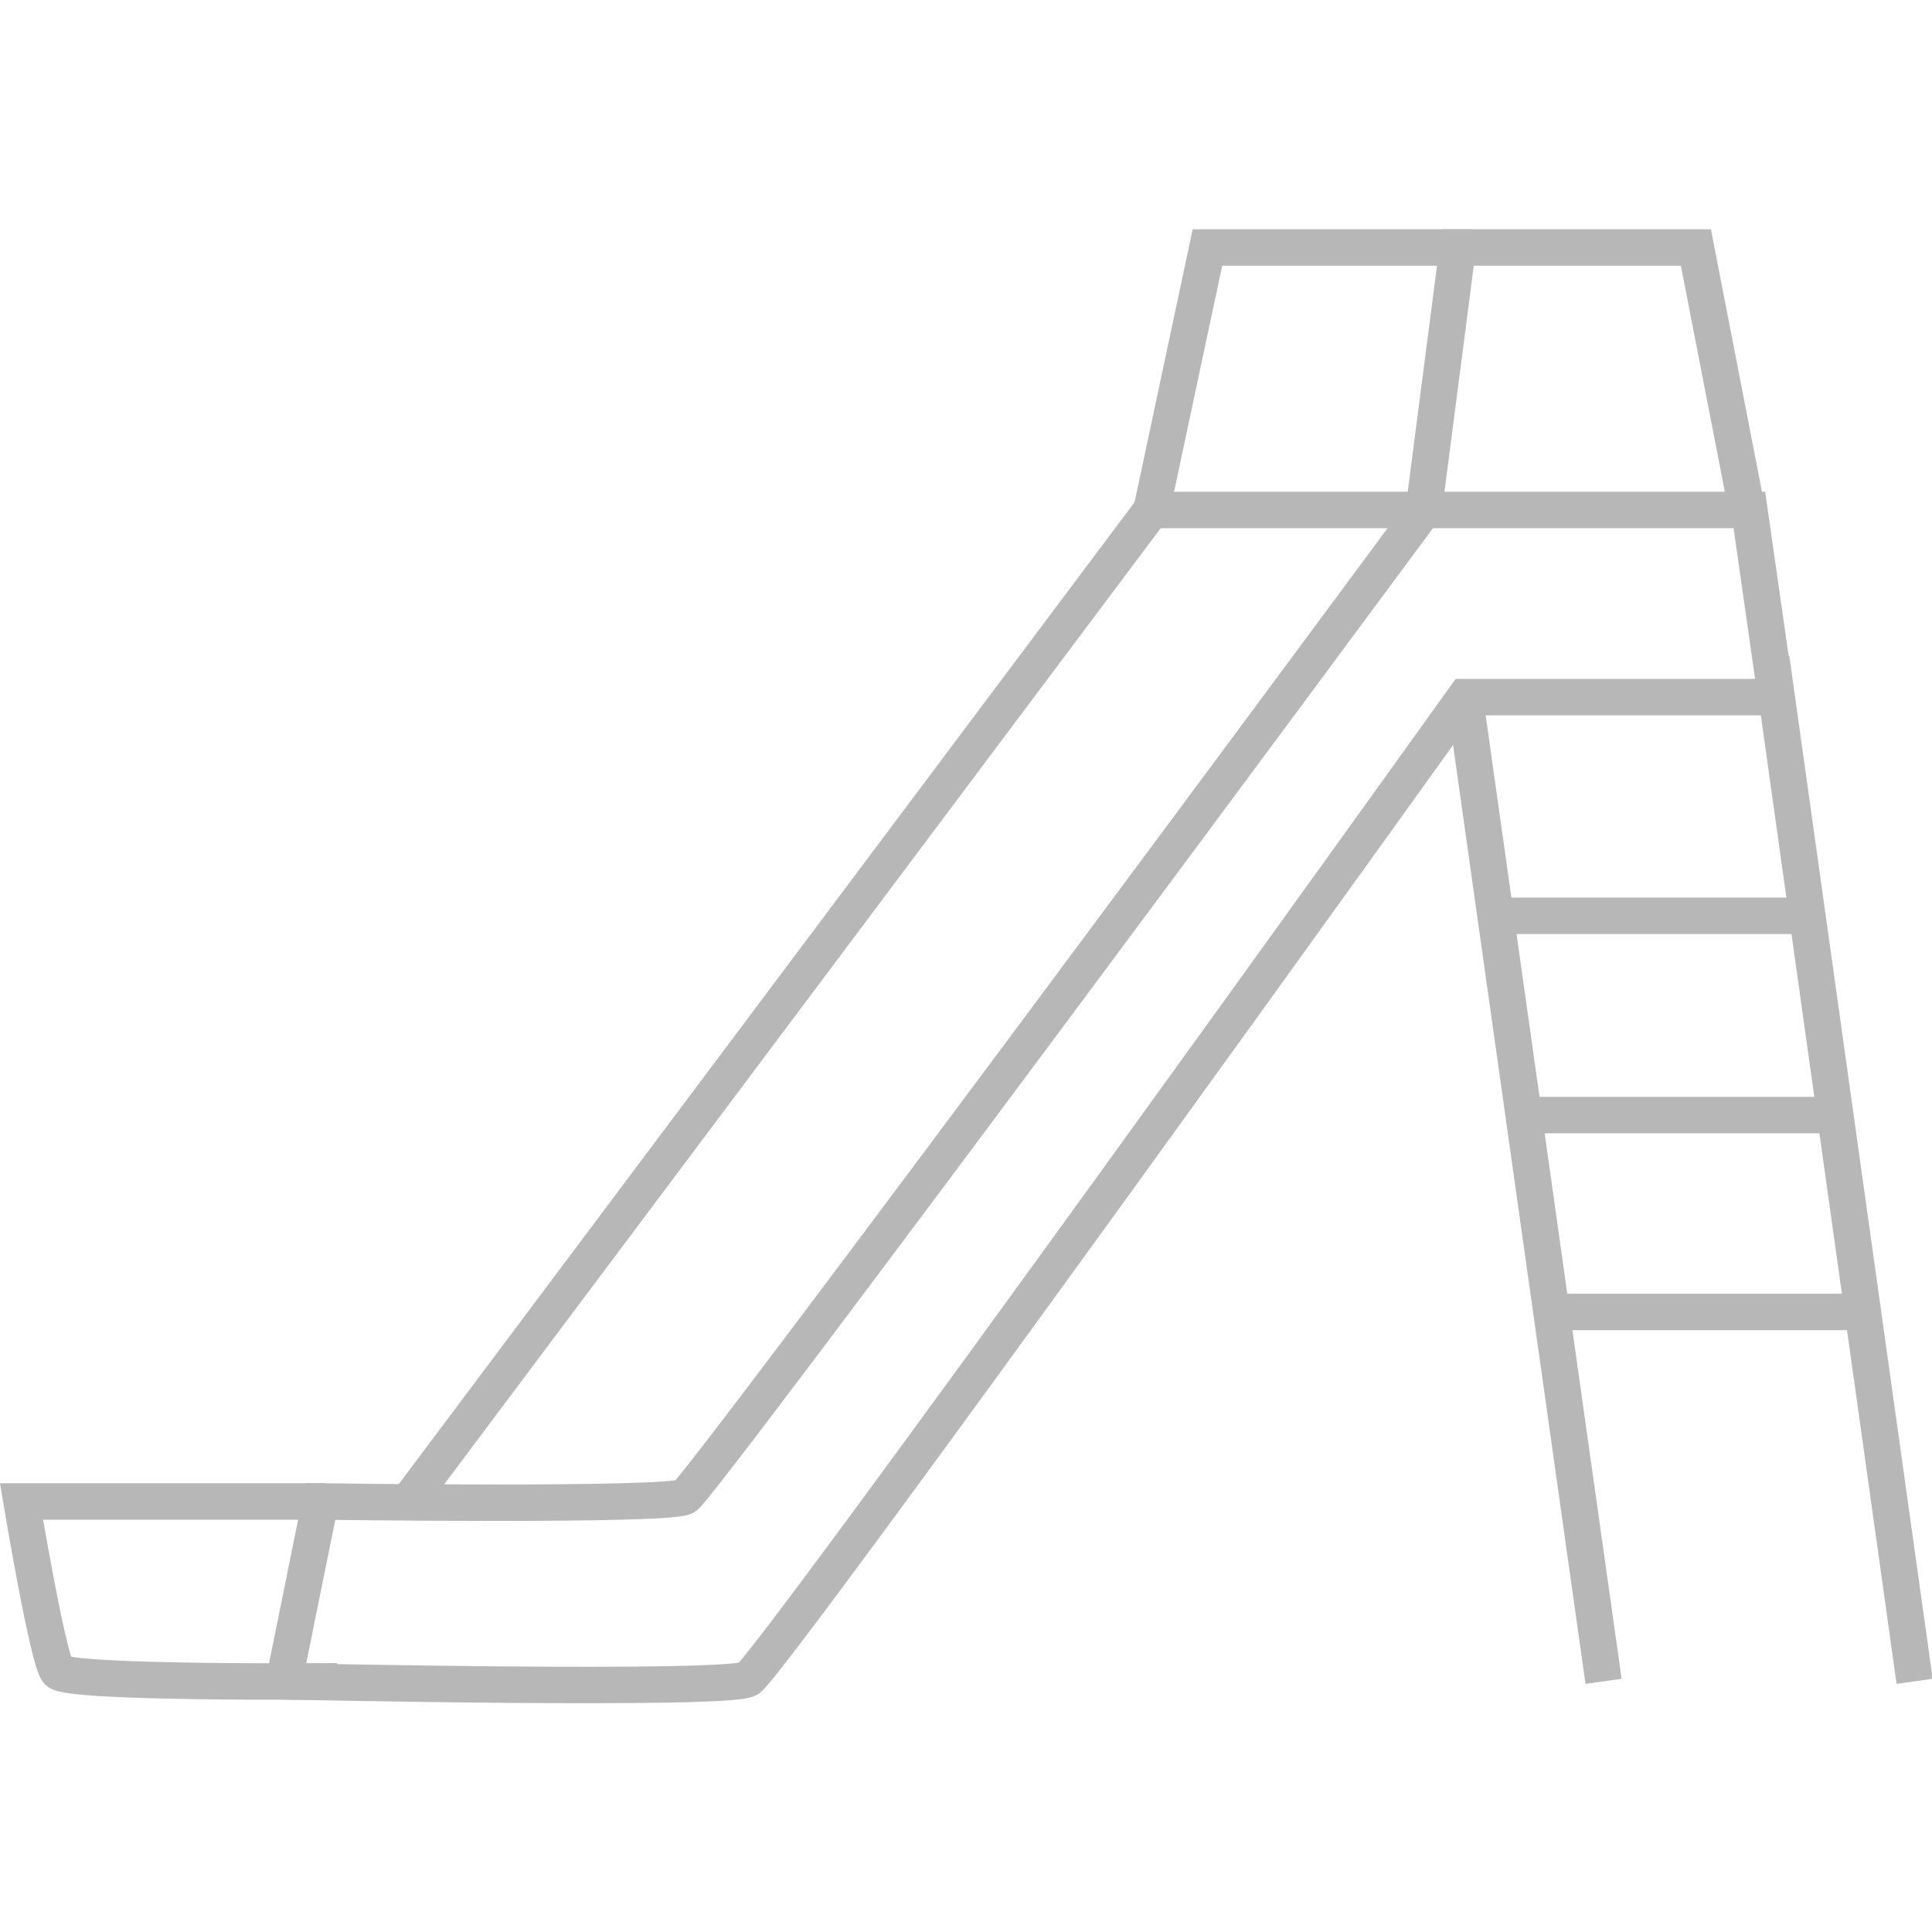 <?xml version="1.0" encoding="utf-8"?>
<!-- Generator: Adobe Illustrator 23.1.0, SVG Export Plug-In . SVG Version: 6.00 Build 0)  -->
<svg version="1.1" id="Layer_1" xmlns="http://www.w3.org/2000/svg" xmlns:xlink="http://www.w3.org/1999/xlink" x="0px" y="0px"
	 viewBox="0 0 79.5 79.5" style="enable-background:new 0 0 79.5 79.5;" xml:space="preserve">
<style type="text/css">
	.st0{fill:none;stroke:#B7B7B7;stroke-width:1.5;stroke-miterlimit:10;}
</style>
<g transform="translate(-984.122 -2352.812)">
	<g transform="translate(1049.407 2407.897)">
		<path class="st0" d="M-52.1,6.7l-1.5,7.4c0,0,18.3,0.4,19.1-0.1C-33.6,13.5-5-26.4-5-26.4H7.8l-1.1-7.7H-6.7
			c0,0-29.8,40.3-30.4,40.6C-37.8,6.9-52.1,6.7-52.1,6.7z"/>
		<path class="st0" d="M-51.4,14.1c0,0-11,0.1-11.5-0.4c-0.4-0.4-1.5-7-1.5-7h12.5"/>
		<path class="st0" d="M-48.4,6.6l30.5-40.7h11.6"/>
		<path class="st0" d="M-6.7-34.1l1.4-10.8h9.8l2.1,10.8"/>
		<path class="st0" d="M-17.9-34.1l2.3-10.8h10.9"/>
		<line class="st0" x1="7.6" y1="-28" x2="13.5" y2="14.1"/>
		<line class="st0" x1="-5" y1="-26.3" x2="0.7" y2="14.1"/>
		<line class="st0" x1="-3.8" y1="-17.4" x2="9" y2="-17.4"/>
		<line class="st0" x1="-2.9" y1="-9.2" x2="9.8" y2="-9.2"/>
		<line class="st0" x1="-1.2" y1="-1.1" x2="11.5" y2="-1.1"/>
	</g>
</g>
</svg>
